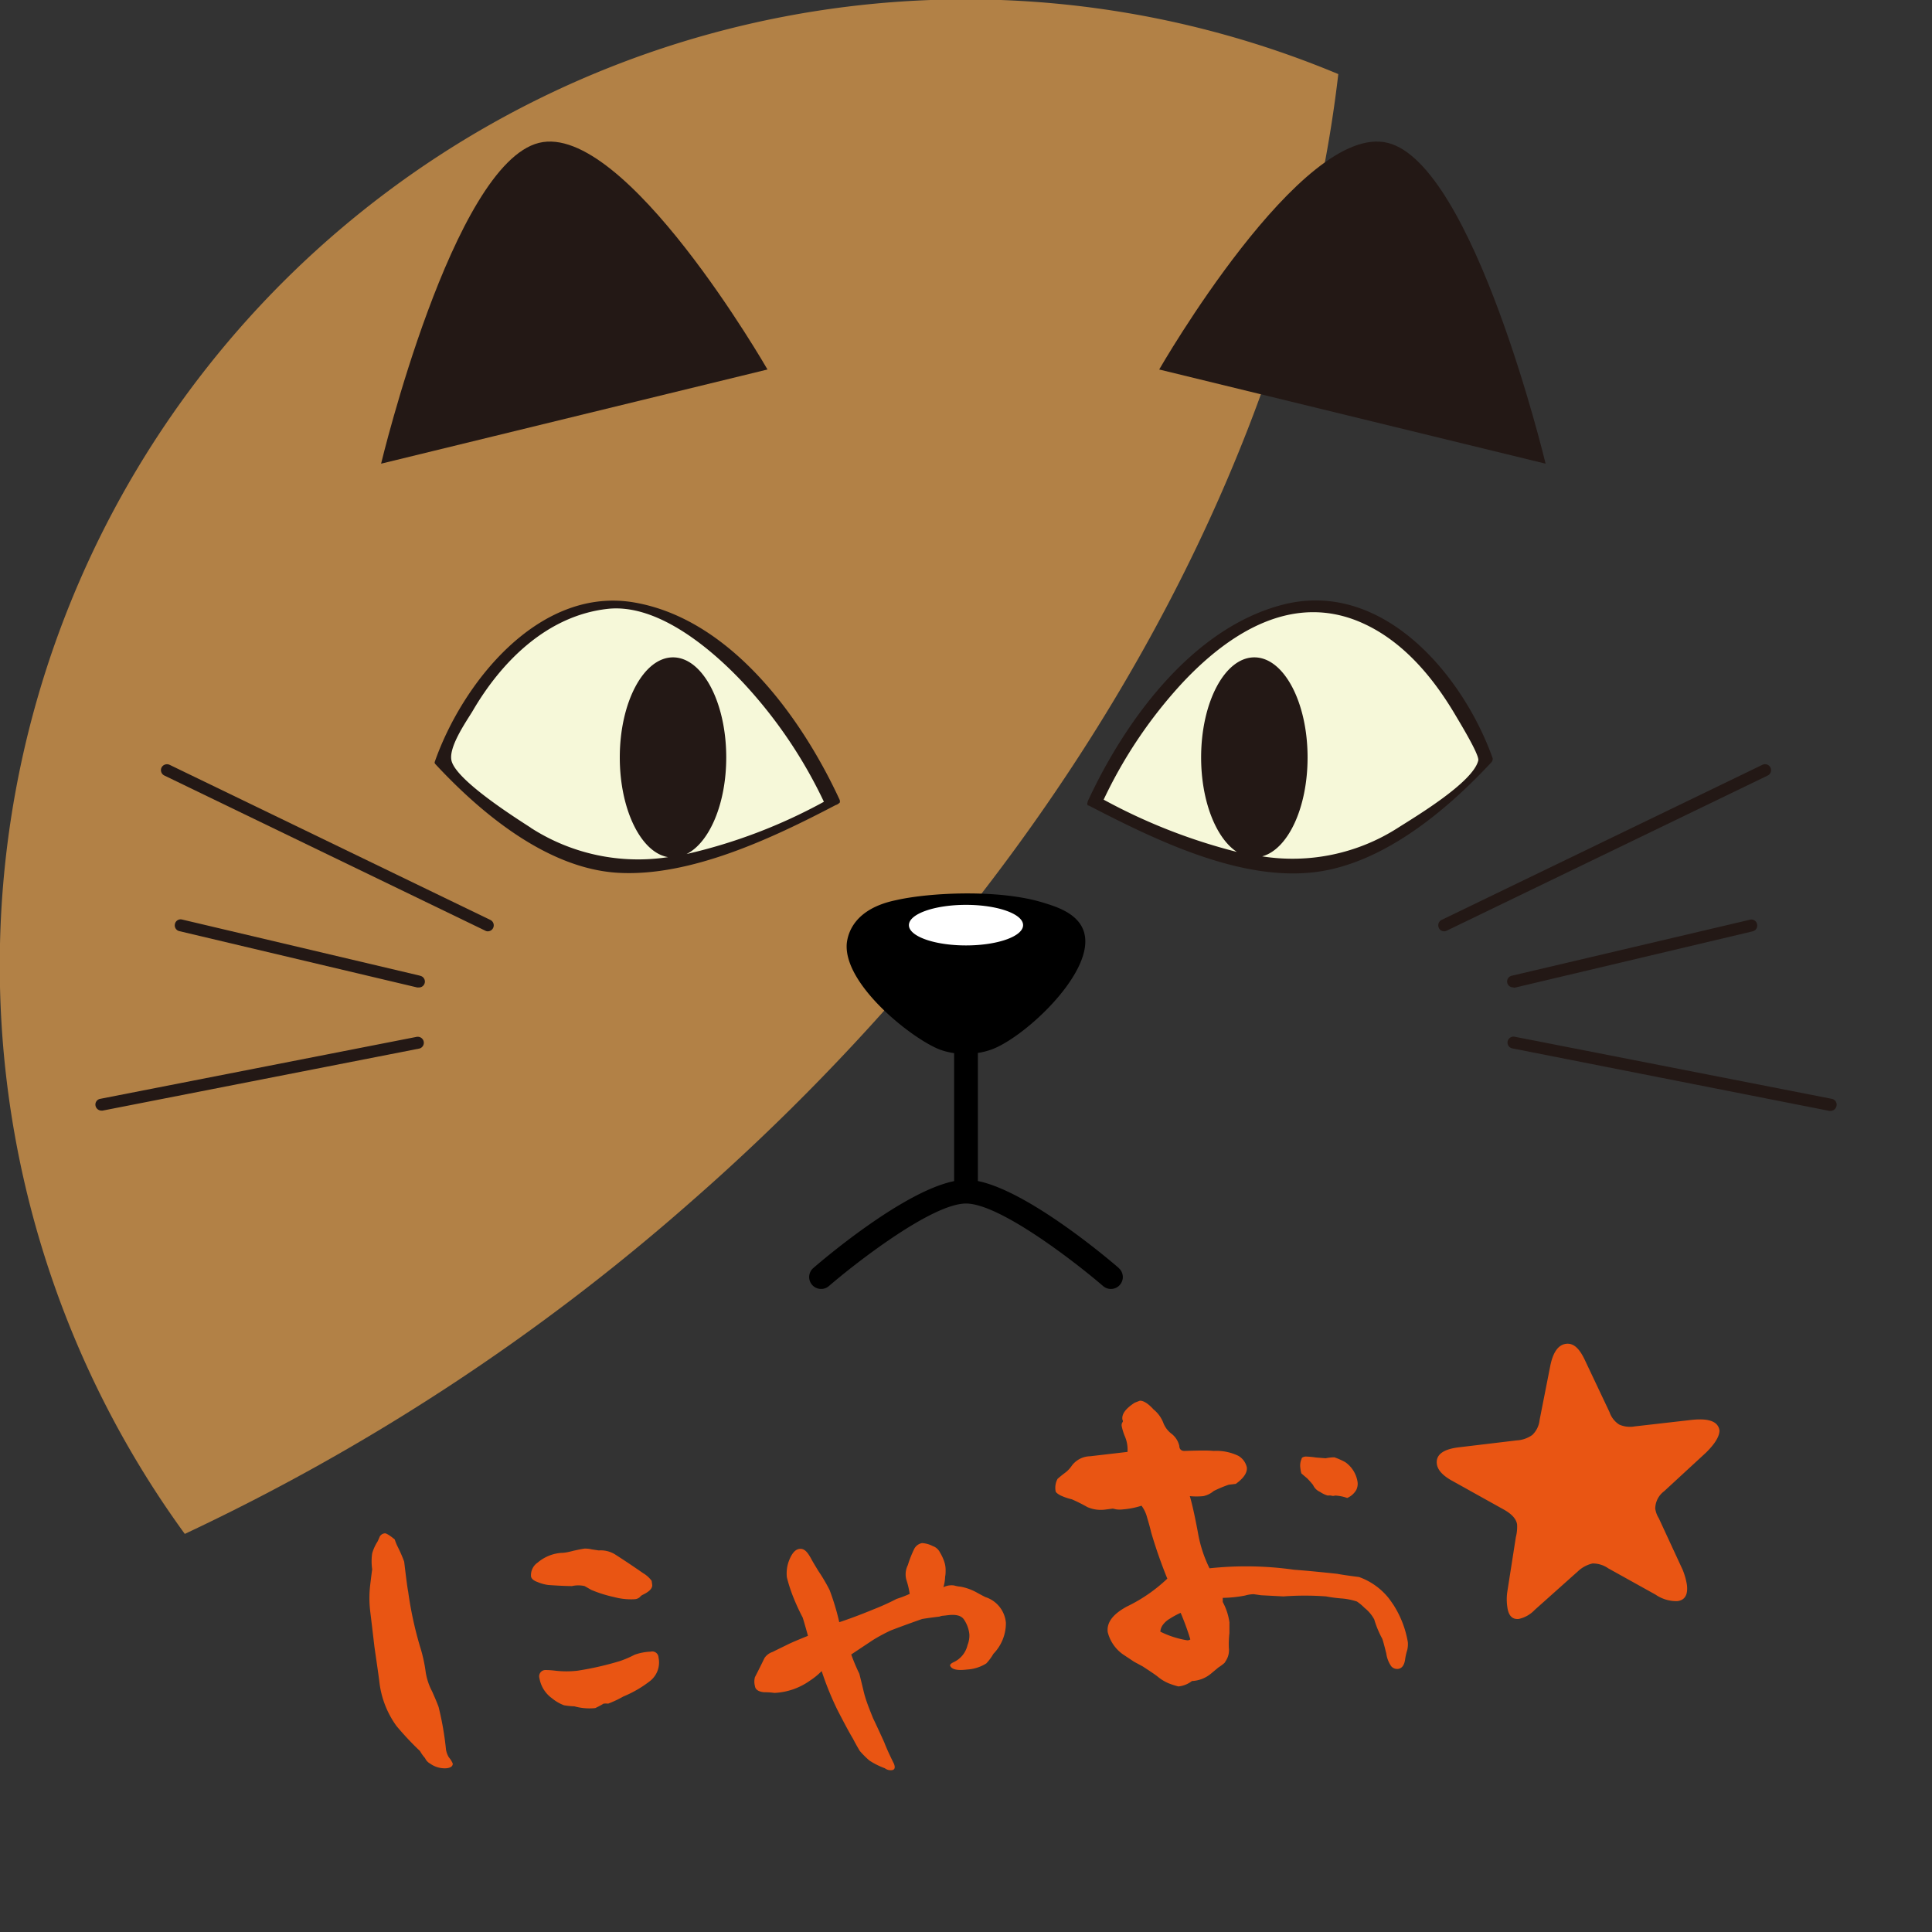 <svg id="レイヤー_1" data-name="レイヤー 1" xmlns="http://www.w3.org/2000/svg" width="200" height="200" viewBox="0 0 200 200"><rect x="0" y="0" width="200" height="200" fill="#333333" stroke="none"/><defs><style>.cls-1{fill:#b28146;}.cls-2{fill:#e95513;}.cls-3{fill:#231815;}.cls-4{fill:#f6f8d9;}.cls-5{fill:#fff;}.cls-6{fill:none;}</style></defs><path class="cls-1" d="M94.09,95.77c0-1.16,2.64-2.1,5.91-2.1l.7,0c21.55-27.49,34.56-57.76,37.84-86A100,100,0,0,0,19.13,158.79,222.06,222.06,0,0,0,71.5,124.43a228.52,228.52,0,0,0,26-26.76C95.48,97.34,94.09,96.61,94.09,95.77Z"/><path class="cls-2" d="M46.87,182.57q0,.41-.66.48a2.6,2.6,0,0,1-1.68-.48A1.23,1.23,0,0,1,44,182a4.19,4.19,0,0,1-.52-.73,30.83,30.83,0,0,1-2.44-2.6,9.65,9.65,0,0,1-1.77-4.58c-.07-.6-.25-1.81-.51-3.62-.19-1.64-.34-2.88-.44-3.71a11.41,11.41,0,0,1,0-2.66c.12-1,.19-1.54.21-1.64a5.64,5.64,0,0,1,0-1.67,4.72,4.72,0,0,1,.56-1.22c.06-.13.14-.3.22-.5a.66.66,0,0,1,.55-.34c.13,0,.48.2,1,.63a5.71,5.71,0,0,0,.33.8,14.31,14.31,0,0,1,.65,1.5c.21,1.75.34,2.77.41,3.08a38.25,38.25,0,0,0,1.23,5.71,15.31,15.31,0,0,1,.59,2.66,6.42,6.42,0,0,0,.67,2c.4.9.62,1.45.67,1.62a31.51,31.51,0,0,1,.76,4.39,2.27,2.27,0,0,0,.29.79A2.41,2.41,0,0,1,46.87,182.57ZM67.52,164.1c0,.34-.29.66-1,1a.81.81,0,0,0-.28.23.89.89,0,0,1-.53.22,6.68,6.68,0,0,1-2.13-.22,13.16,13.16,0,0,1-2.38-.75l-.68-.39a3,3,0,0,0-1.31,0c-.08,0-.89,0-2.43-.11a4.25,4.25,0,0,1-1.14-.31c-.42-.15-.64-.36-.67-.59a1.58,1.58,0,0,1,.7-1.43,4.23,4.23,0,0,1,2.5-1q.39,0,1.17-.21c.53-.12.94-.2,1.19-.23a2.92,2.92,0,0,1,.72.08l.73.11a2.81,2.81,0,0,1,1.72.43c.59.38,1.55,1,2.87,1.92a2.91,2.91,0,0,1,.89.8S67.48,163.79,67.52,164.1Zm.65,7.48a2.45,2.45,0,0,1-.83,2.4,11.76,11.76,0,0,1-2.81,1.64,11.37,11.37,0,0,1-1.57.74,2.63,2.63,0,0,0-.48,0,7.64,7.64,0,0,1-.86.46,5.76,5.76,0,0,1-2.15-.18,8.24,8.24,0,0,1-1.08-.11,4.23,4.23,0,0,1-1.24-.72,3.22,3.22,0,0,1-1.31-2.1.65.65,0,0,1,.65-.83,8.91,8.91,0,0,1,1,.07,9.93,9.93,0,0,0,2.3,0,31.55,31.55,0,0,0,4.39-1,10.57,10.57,0,0,0,1.51-.65,5.53,5.53,0,0,1,1.66-.32A.65.65,0,0,1,68.17,171.58Z"/><path class="cls-2" d="M104.13,168a4.55,4.55,0,0,1-1.29,3.2,5.36,5.36,0,0,1-.74,1,4.22,4.22,0,0,1-2,.63c-1,.12-1.6,0-1.75-.42,0-.08.07-.19.32-.32a2.59,2.59,0,0,0,1.49-1.8,2.64,2.64,0,0,0,.19-1.09,3.34,3.34,0,0,0-.59-1.59c-.28-.37-.81-.5-1.59-.41l-.51.06c-.23,0-.37.09-.42.09-.91.11-1.51.2-1.79.25-1.14.4-2.22.79-3.23,1.18a18,18,0,0,0-1.86,1l-2.24,1.49a19.29,19.29,0,0,0,.84,2c.09.36.25,1,.46,1.88s.58,1.77.95,2.7q.48,1,1.17,2.52c.16.43.48,1.17,1,2.21.15.38.09.6-.17.66a1,1,0,0,1-.77-.19,7.82,7.82,0,0,1-1.6-.8c-.29-.25-.63-.57-1-1-.23-.39-.47-.81-.7-1.26-.37-.61-.91-1.62-1.62-3a31.44,31.44,0,0,1-1.62-4,7.36,7.36,0,0,1-1.23,1,6.88,6.88,0,0,1-3.66,1.26,7.2,7.2,0,0,0-1.07-.07c-.59-.06-.9-.27-.95-.64a1.78,1.78,0,0,1,0-.92q.39-.75,1-2A1.64,1.64,0,0,1,80,171c.4-.21,1-.49,1.72-.85.37-.17,1-.44,1.92-.81-.22-.8-.4-1.42-.54-1.88a22.69,22.69,0,0,1-1.06-2.33,16.47,16.47,0,0,1-.58-1.83,3.67,3.67,0,0,1,.17-1.61c.3-.84.67-1.3,1.14-1.35s.79.27,1.19,1c.16.3.41.72.74,1.26a18.32,18.32,0,0,1,1.18,2,25,25,0,0,1,1,3.33c.76-.25,2-.69,3.57-1.34a24.27,24.27,0,0,0,2.36-1.07,12.44,12.44,0,0,0,1.36-.52,8.3,8.3,0,0,0-.32-1.38,2.11,2.11,0,0,1,.13-1.6,11.42,11.42,0,0,1,.67-1.7,1.15,1.15,0,0,1,.8-.58,2.72,2.72,0,0,1,1.11.31,1.29,1.29,0,0,1,.75.67,4.55,4.55,0,0,1,.41.86,2.68,2.68,0,0,1,.17,1c0,.18,0,.39-.05.63a4.24,4.24,0,0,1-.18,1.1,1.86,1.86,0,0,1,1.12-.18,3,3,0,0,0,.65.12,5.53,5.53,0,0,1,1.78.66c.28.15.55.3.8.42A3.07,3.07,0,0,1,104.13,168Z"/><path class="cls-2" d="M145.74,170a2.65,2.65,0,0,1-.06.8,6.25,6.25,0,0,0-.21.89c-.08.67-.32,1-.71,1.07a.81.81,0,0,1-.74-.27,3,3,0,0,1-.51-1.31c-.21-.85-.35-1.36-.42-1.54a10.14,10.14,0,0,1-.83-2,3.88,3.88,0,0,0-1-1.19,5.29,5.29,0,0,0-.79-.66,6.64,6.64,0,0,0-1.62-.32,15.08,15.08,0,0,1-1.57-.21,30.14,30.14,0,0,0-4.42,0l-2.31-.12-.77-.11a3.49,3.49,0,0,0-.89.14,13.13,13.13,0,0,1-2.31.24s0,.18,0,.43a6.23,6.23,0,0,1,.69,2.1q0,.15,0,1.11a10.57,10.57,0,0,0-.06,1.51,2.05,2.05,0,0,1-.38,1.47q0,.12-.72.6l-.72.6a3.32,3.32,0,0,1-2,.79,2.74,2.74,0,0,1-1.4.56,7.53,7.53,0,0,1-1-.32,4.39,4.39,0,0,1-1.15-.7c-.26-.21-.78-.55-1.54-1.05l-.89-.48-1.16-.77a4,4,0,0,1-1.58-2.31c-.12-1,.55-1.87,2-2.65a16.34,16.34,0,0,0,4.17-2.88,49.86,49.86,0,0,1-1.67-4.78c-.12-.52-.26-1-.42-1.54a3.52,3.52,0,0,0-.58-1.23,8.32,8.32,0,0,1-1.9.38,2.81,2.81,0,0,1-.71,0l-.36-.08-.86.11a3.46,3.46,0,0,1-1.78-.27,16.54,16.54,0,0,0-1.6-.8,6.26,6.26,0,0,1-1.19-.41c-.31-.17-.47-.31-.49-.42a1.92,1.92,0,0,1,.2-1.29c.2-.18.48-.41.87-.7a3.19,3.19,0,0,0,.63-.7,2.43,2.43,0,0,1,1.87-.94l3.87-.45a3.49,3.49,0,0,0-.27-1.6,5.66,5.66,0,0,1-.33-1.06.55.55,0,0,1,.08-.41.19.19,0,0,0,0-.24c-.12-.57.3-1.16,1.26-1.78L118,145c.37,0,.83.26,1.41.9a3.32,3.32,0,0,1,1,1.35,2.57,2.57,0,0,0,.85,1.16,2.22,2.22,0,0,1,.82,1.26c0,.36.23.54.54.53,1.5-.05,2.5-.06,3,0a5.23,5.23,0,0,1,2.6.52,1.87,1.87,0,0,1,.85,1.17c.07.54-.31,1.12-1.14,1.72l-.74.09a13,13,0,0,0-1.55.65,2.43,2.43,0,0,1-1.08.53,7.33,7.33,0,0,1-1.39,0c.27.92.56,2.26.88,4a13.43,13.43,0,0,0,1.16,3.47,35.36,35.36,0,0,1,8.76.15c1,.07,2.5.21,4.45.42.54.1,1.29.21,2.26.33a6.9,6.9,0,0,1,3.06,2.17c.06.07.24.32.52.73A10.41,10.41,0,0,1,145.74,170Zm-22.52-.3a26.62,26.62,0,0,0-1-2.74,8.18,8.18,0,0,0-1.11.6,2.32,2.32,0,0,0-.79.73,1.3,1.3,0,0,0-.2.62,9.76,9.76,0,0,0,2.76.89A.47.47,0,0,0,123.22,169.71Zm17.3-16.38a1.45,1.45,0,0,1-.12.92,2,2,0,0,1-.94.83,4.15,4.15,0,0,0-1.26-.25.57.57,0,0,1-.4,0,1.53,1.53,0,0,0-.35,0,2.65,2.65,0,0,1-.8-.38,1.38,1.38,0,0,1-.72-.71,8.34,8.34,0,0,0-.6-.68l-.61-.52a3.1,3.1,0,0,1-.11-.58,1.71,1.71,0,0,1,.13-.93c0-.13.17-.21.41-.24a8.91,8.91,0,0,1,1.08.1l1,.08a4.5,4.5,0,0,1,.9-.1,7.17,7.17,0,0,1,1.13.5A3.06,3.06,0,0,1,140.52,153.33Z"/><path class="cls-2" d="M176.6,150.38l-4.34,4a2.27,2.27,0,0,0-.91,1.79,2.58,2.58,0,0,0,.37,1l2.48,5.36a7.17,7.17,0,0,1,.43,1.54q.18,1.54-1,1.68a3.81,3.81,0,0,1-2.24-.67l-4.91-2.73a2.78,2.78,0,0,0-1.62-.5,3.24,3.24,0,0,0-1.5.8l-4.48,4a3.23,3.23,0,0,1-1.64.94c-.7.08-1.1-.35-1.21-1.29a5.34,5.34,0,0,1,0-1.48l.89-5.69a4.38,4.38,0,0,0,.13-1.3c-.07-.57-.54-1.1-1.41-1.58l-5.39-3c-.93-.53-1.44-1.1-1.51-1.72-.11-.94.66-1.52,2.32-1.71l5.94-.71a3.08,3.08,0,0,0,1.62-.56,2.49,2.49,0,0,0,.76-1.56l1.11-5.63c.29-1.41.84-2.16,1.64-2.25s1.41.52,2,1.82l2.49,5.26a2.46,2.46,0,0,0,1,1.28,2.76,2.76,0,0,0,1.61.19L175,147c1.86-.22,2.86.13,3,1.08Q178,149,176.6,150.38Z"/><path class="cls-3" d="M120,38.25,160,48s-7.43-31-16.34-33.21S120,38.25,120,38.25Z"/><path class="cls-3" d="M79.45,38.25,39.45,48s7.43-31,16.34-33.21S79.45,38.25,79.45,38.25Z"/><path class="cls-4" d="M113.32,83.05s9.84-21.7,24.72-20.4c11.16,2.68,15.73,16.14,15.73,16.14S143.55,90,134.36,90C125.32,89.35,113.32,83.05,113.32,83.05Z"/><path class="cls-3" d="M132.78,62.6c-9.36,2.42-16.32,12-20.19,20.38,0,0,0,0,0,.08a.26.26,0,0,0,.05.33s0,0,0,0,0,0,.07,0c6.79,3.51,15.67,7.89,23.51,6.88,7-.9,13.53-6.37,18.17-11.36a.53.53,0,0,0,.13-.42C151.41,69.78,143.06,59.94,132.78,62.6Zm11.88,23.13a20.21,20.21,0,0,1-14,2.92c2.66-.73,4.7-5,4.7-10.24,0-5.72-2.46-10.36-5.51-10.36s-5.51,4.64-5.51,10.36c0,4.53,1.55,8.37,3.7,9.78a59,59,0,0,1-13.79-5.41,47.94,47.94,0,0,1,8.15-12.09c4.83-5.16,11.48-9.48,18.75-6.14,4.13,1.89,7.2,5.57,9.48,9.42.5.85,2.53,4.17,2.4,4.75C152.5,81,146.41,84.61,144.66,85.73Z"/><path class="cls-4" d="M86.17,83.05s-9.84-21.7-24.72-20.4C50.3,65.33,45.72,78.79,45.72,78.79S55.94,90,65.13,90C74.17,89.35,86.17,83.05,86.17,83.05Z"/><path class="cls-3" d="M86.94,83s0,0,0-.05a.4.4,0,0,0,0-.11c-4-8.68-11.49-19-21.64-20.53C55.64,60.92,47.85,70.73,45,78.88a.23.23,0,0,0,.06.21c4.76,5.13,11.62,10.83,18.9,11.26,7.49.44,16-3.58,22.53-7a1,1,0,0,0,.41-.24.26.26,0,0,0,.07-.1A.08.08,0,0,0,86.94,83Zm-32,2.68c-1.37-.89-7.56-4.78-8.18-6.86-.41-1.36,1.42-4,2.14-5.17,3-5.17,7.74-9.92,14-10.62,5.22-.58,10.84,4.22,14.13,7.75A48.54,48.54,0,0,1,85.29,83a55.32,55.32,0,0,1-14.22,5.41c2.36-1.17,4.11-5.2,4.11-10,0-5.72-2.47-10.36-5.51-10.36s-5.51,4.64-5.51,10.36c0,5.42,2.21,9.86,5,10.32A20.51,20.51,0,0,1,54.94,85.69Z"/><path class="cls-3" d="M183.28,79.46a.63.63,0,0,0-.83-.29L149.23,95.23a.63.63,0,0,0-.28.83.6.6,0,0,0,.55.35.52.52,0,0,0,.27-.07L183,80.28A.62.62,0,0,0,183.28,79.46Z"/><path class="cls-3" d="M189.62,113.75l-32.83-6.43a.62.62,0,0,0-.72.49.61.61,0,0,0,.49.72L189.38,115h.12a.63.63,0,0,0,.61-.5A.61.61,0,0,0,189.62,113.75Z"/><path class="cls-3" d="M156.68,102.24a.36.36,0,0,0,.14,0l24.62-5.83a.61.61,0,0,0,.45-.74.59.59,0,0,0-.74-.46L156.53,101a.61.61,0,0,0,.15,1.21Z"/><path class="cls-3" d="M50.76,95.23,17.55,79.17a.64.64,0,0,0-.83.29.62.62,0,0,0,.29.82L50.23,96.34a.5.5,0,0,0,.27.07.61.61,0,0,0,.55-.35A.62.62,0,0,0,50.76,95.23Z"/><path class="cls-3" d="M43.21,107.32l-32.83,6.43a.6.6,0,0,0-.49.72.63.63,0,0,0,.61.5h.12l32.82-6.43a.62.62,0,0,0-.23-1.21Z"/><path class="cls-3" d="M43.47,101,18.85,95.19a.6.6,0,0,0-.74.46.61.61,0,0,0,.45.74l24.62,5.83a.36.36,0,0,0,.14,0,.61.61,0,0,0,.15-1.21Z"/><ellipse class="cls-5" cx="99.5" cy="96.5" rx="7.5" ry="3.5"/><path d="M115.81,131.26c-1-.87-9.31-7.93-14.58-9V109a7.5,7.5,0,0,0,1.34-.33c3.22-1.12,9.91-7.2,9.78-11.33-.08-2.6-2.84-3.43-4.3-3.88-4.51-1.42-11.76-1.08-15.27-.28-4.32.88-5,3.41-5.12,4.46-.39,4.21,6.64,9.83,9.6,11a7.26,7.26,0,0,0,1.51.38v13.25c-5.27,1.06-13.57,8.12-14.58,9a1.23,1.23,0,0,0,.81,2.16,1.2,1.2,0,0,0,.81-.3c2.75-2.37,10.66-8.54,14.19-8.54s11.44,6.17,14.19,8.54a1.23,1.23,0,1,0,1.62-1.86ZM100,97.87c-3.27,0-5.91-.94-5.91-2.1s2.64-2.1,5.91-2.1,5.91.94,5.91,2.1S103.27,97.87,100,97.87Z"/><circle class="cls-6" cx="100" cy="100" r="100" transform="translate(-20.3 25.65) rotate(-13.28)"/></svg>